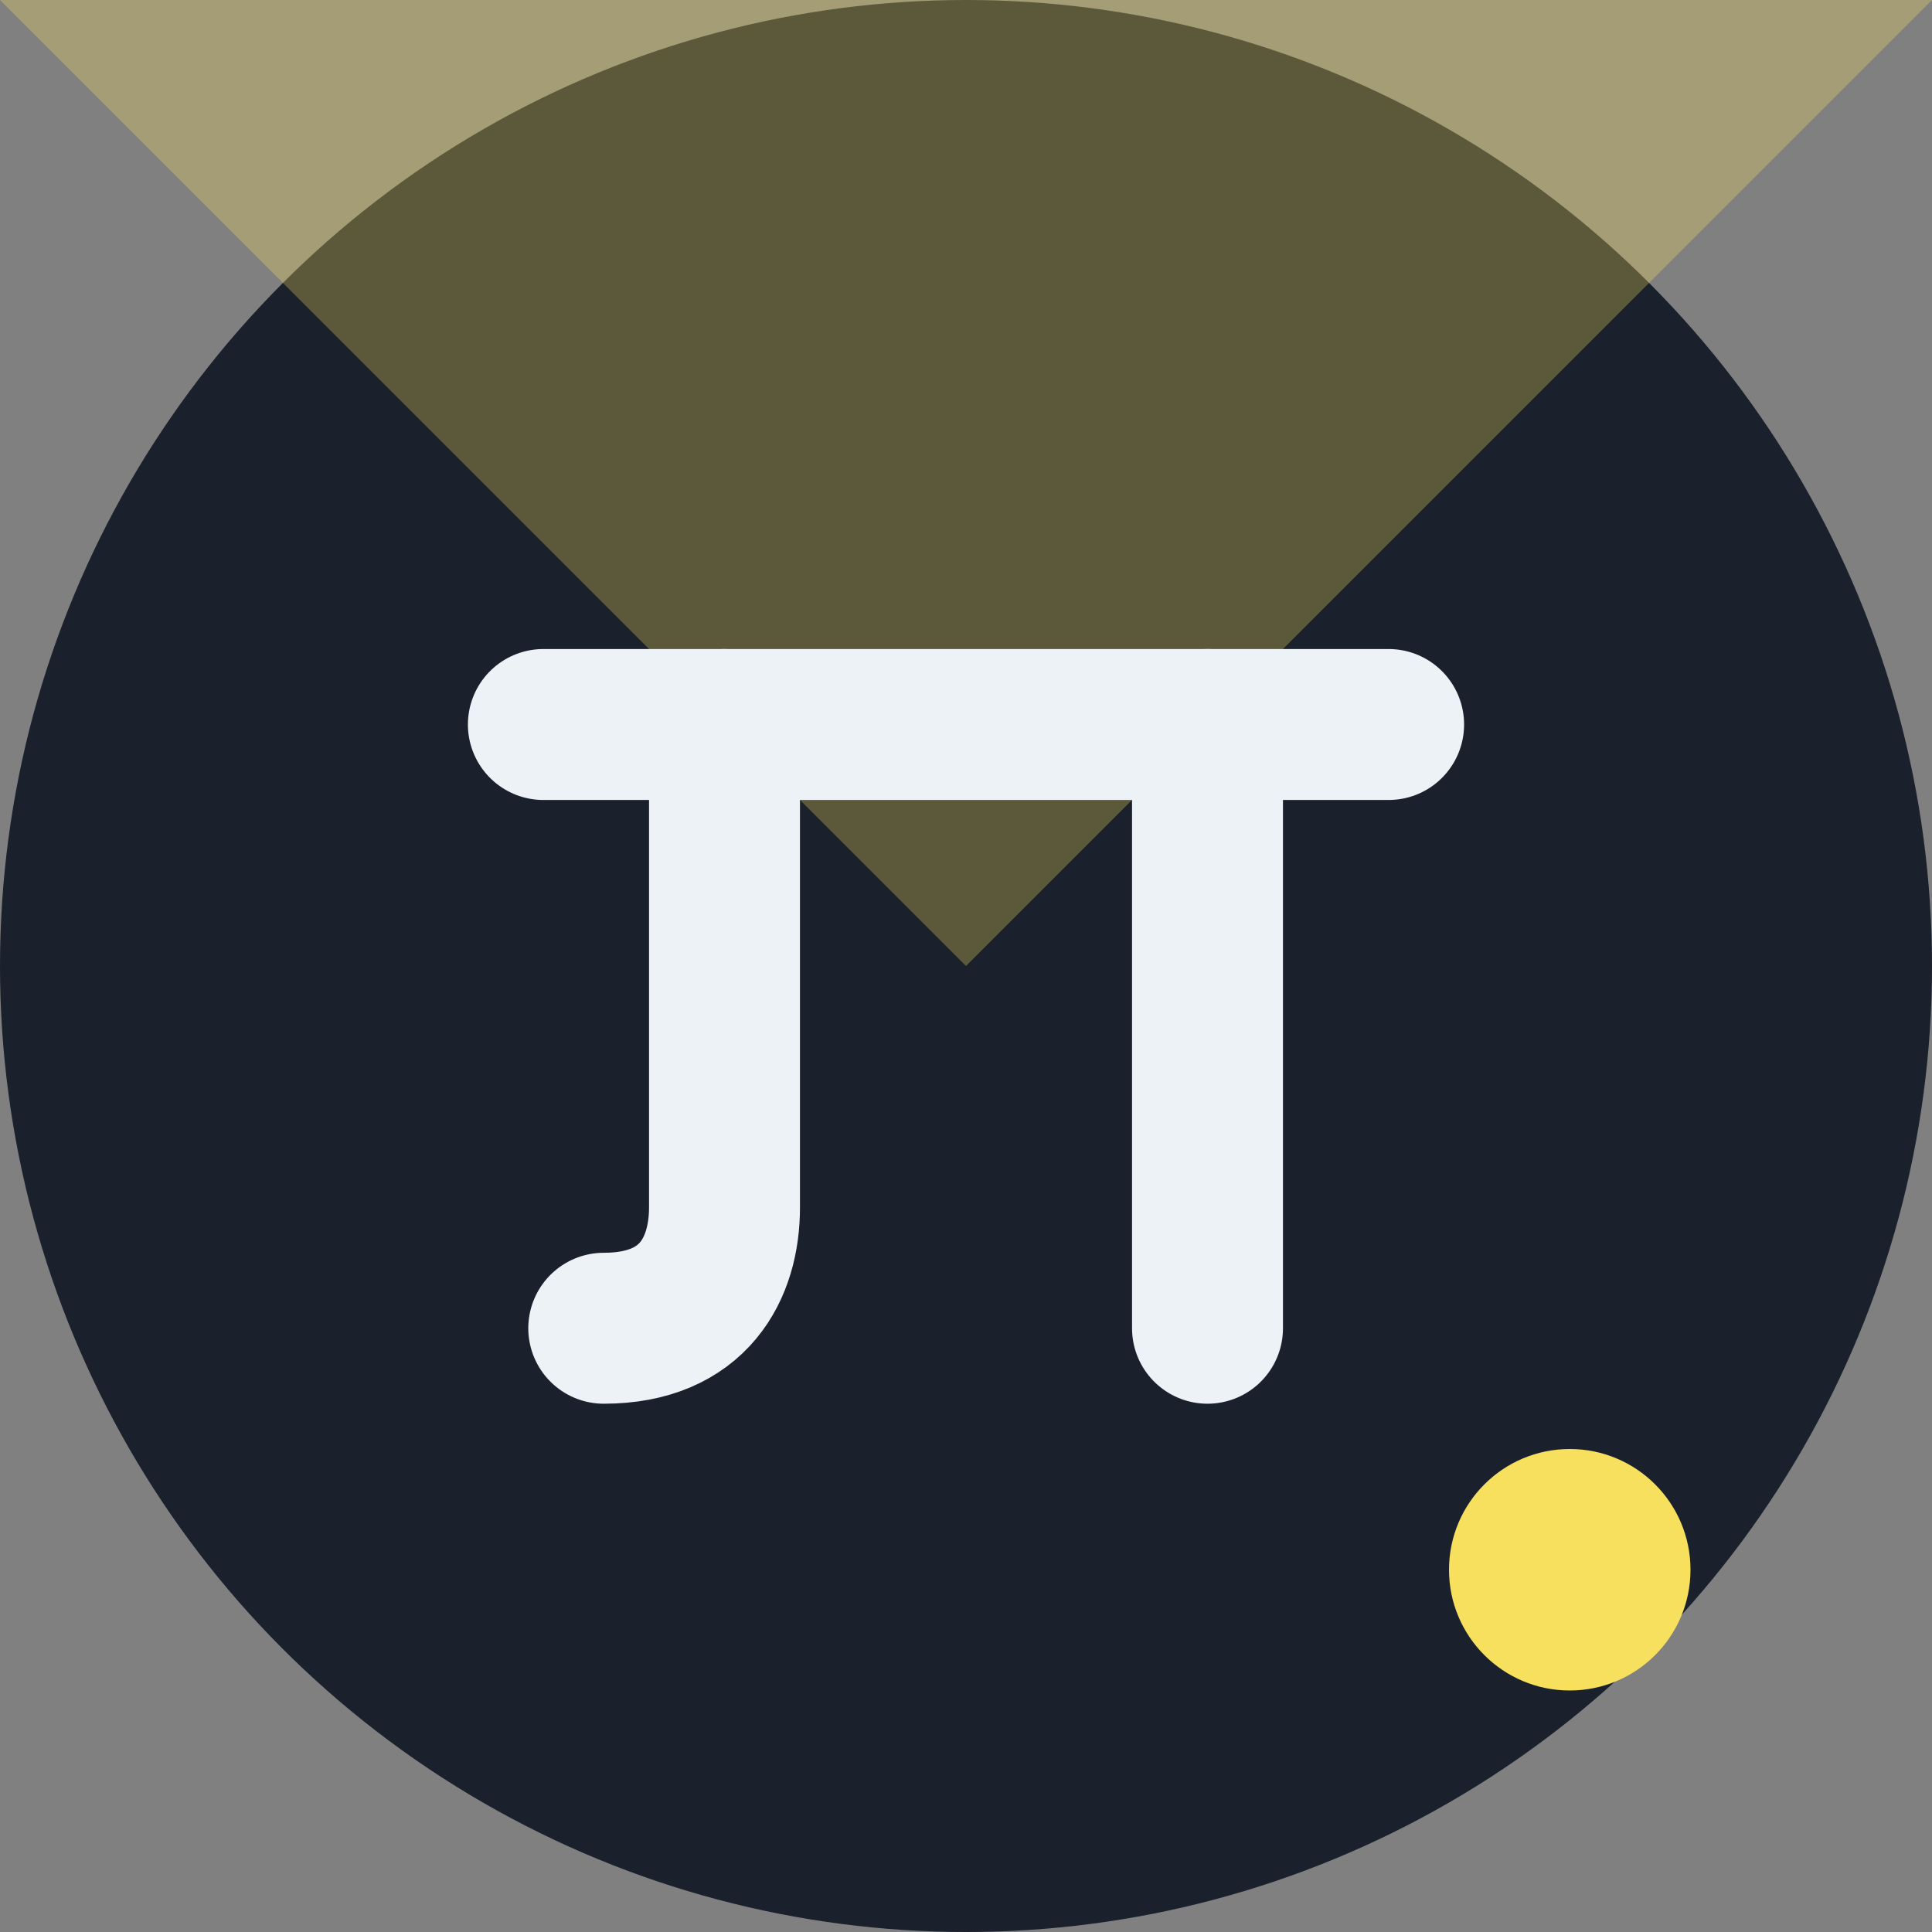 <svg width="32" height="32" viewBox="0 0 32 32" fill="none" xmlns="http://www.w3.org/2000/svg">
  <rect x="0" y="0" width="32" height="32" fill="#808080" stroke="none"/>
  <!-- Circular background representing the focus of history -->
  <circle cx="16" cy="16" r="16" fill="#1A202C"/>
  
  <!-- Spotlight beam representing the "Spotlights" series [2] -->
  <path d="M0 0 L16 16 L32 0 Z" fill="#F6E05E" fill-opacity="0.3"/>
  
  <!-- The Pi symbol, standardized by Euler [6] -->
  <path d="M9 12H23" stroke="#EDF2F7" stroke-width="2.5" stroke-linecap="round"/>
  <path d="M12 12V20C12 21 11.5 22 10 22" stroke="#EDF2F7" stroke-width="2.5" stroke-linecap="round"/>
  <path d="M20 12V22" stroke="#EDF2F7" stroke-width="2.5" stroke-linecap="round"/>
  
  <!-- Small dot representing the "flash of genius" in discovery [10] -->
  <circle cx="26" cy="26" r="2" fill="#F6E05E"/>
</svg>